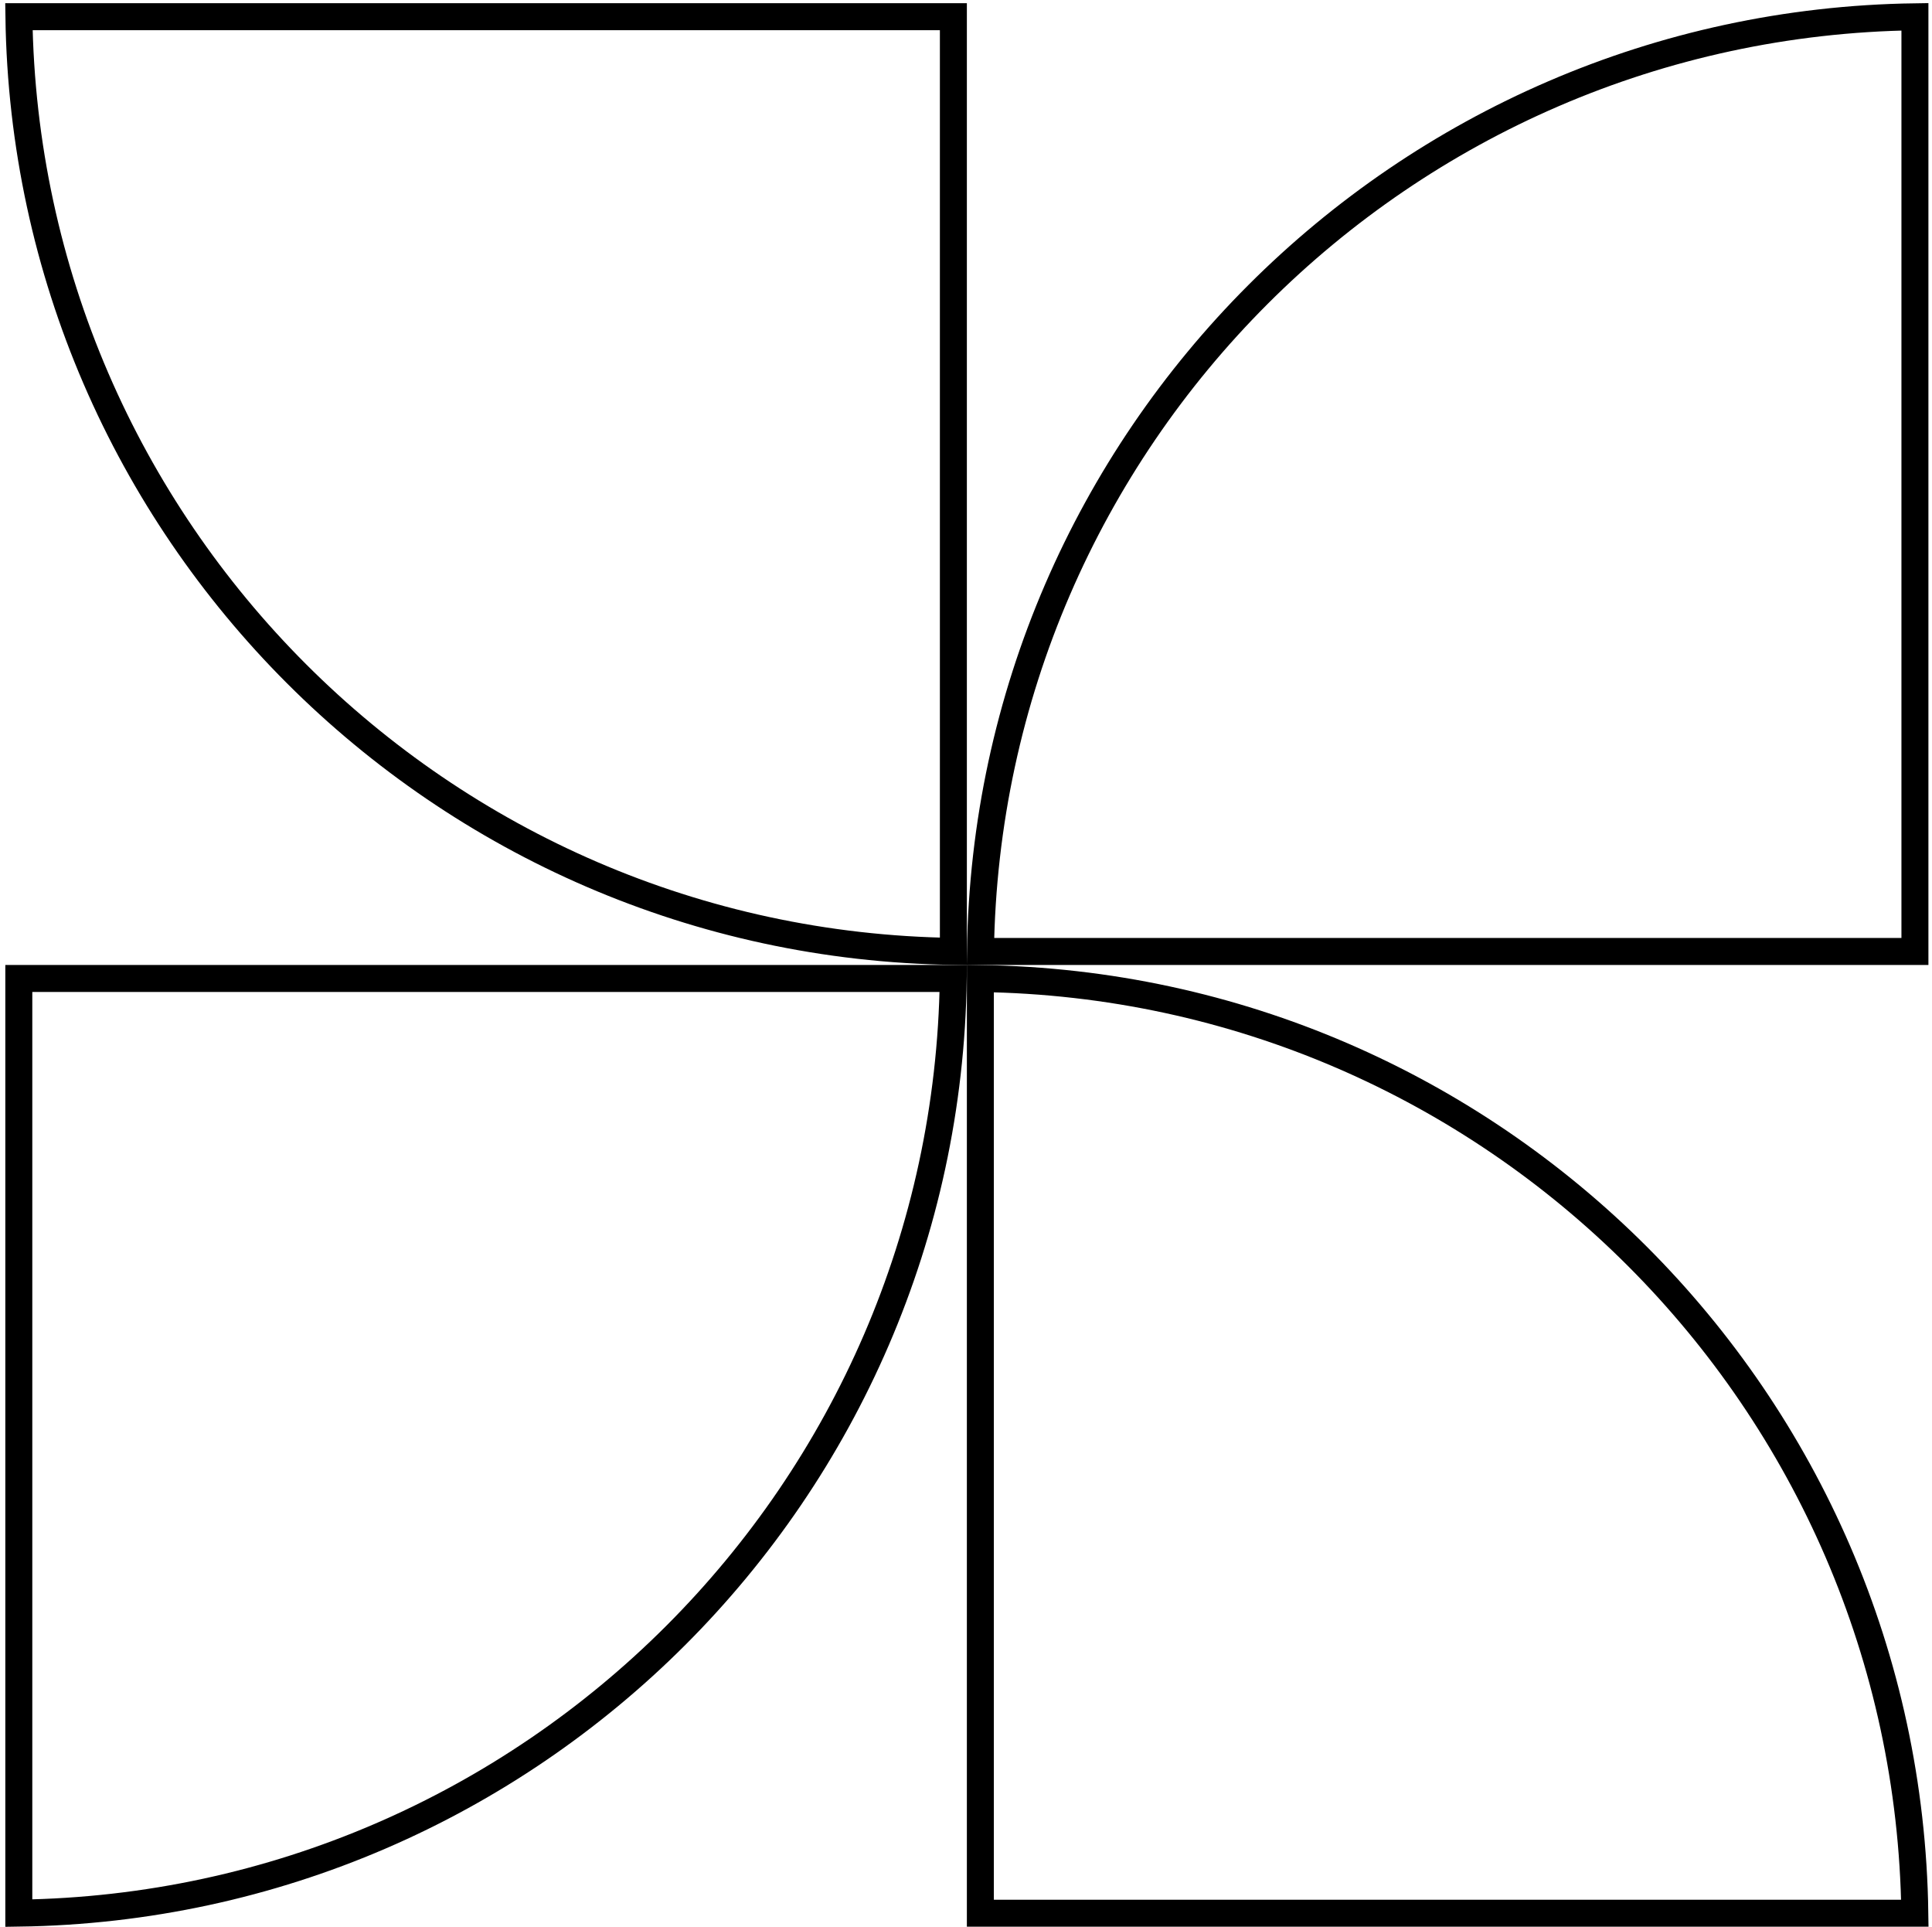 <?xml version="1.0" encoding="UTF-8"?> <svg xmlns="http://www.w3.org/2000/svg" width="358" height="357" viewBox="0 0 358 357" fill="none"> <path d="M176.644 181.269C175.318 276.307 98.524 353.101 3.486 354.427V181.269H176.644Z" stroke="black" stroke-width="5"></path> <path d="M354.836 3.112C259.798 4.438 183.004 81.231 181.679 176.269L354.836 176.269L354.836 3.112Z" stroke="black" stroke-width="5"></path> <path d="M3.504 3.094C4.829 98.132 81.623 174.926 176.661 176.252L176.661 3.095L3.504 3.094Z" stroke="black" stroke-width="5"></path> <path d="M181.661 181.287C276.699 182.612 353.493 259.406 354.819 354.444L181.661 354.444L181.661 181.287Z" stroke="black" stroke-width="5"></path> </svg> 